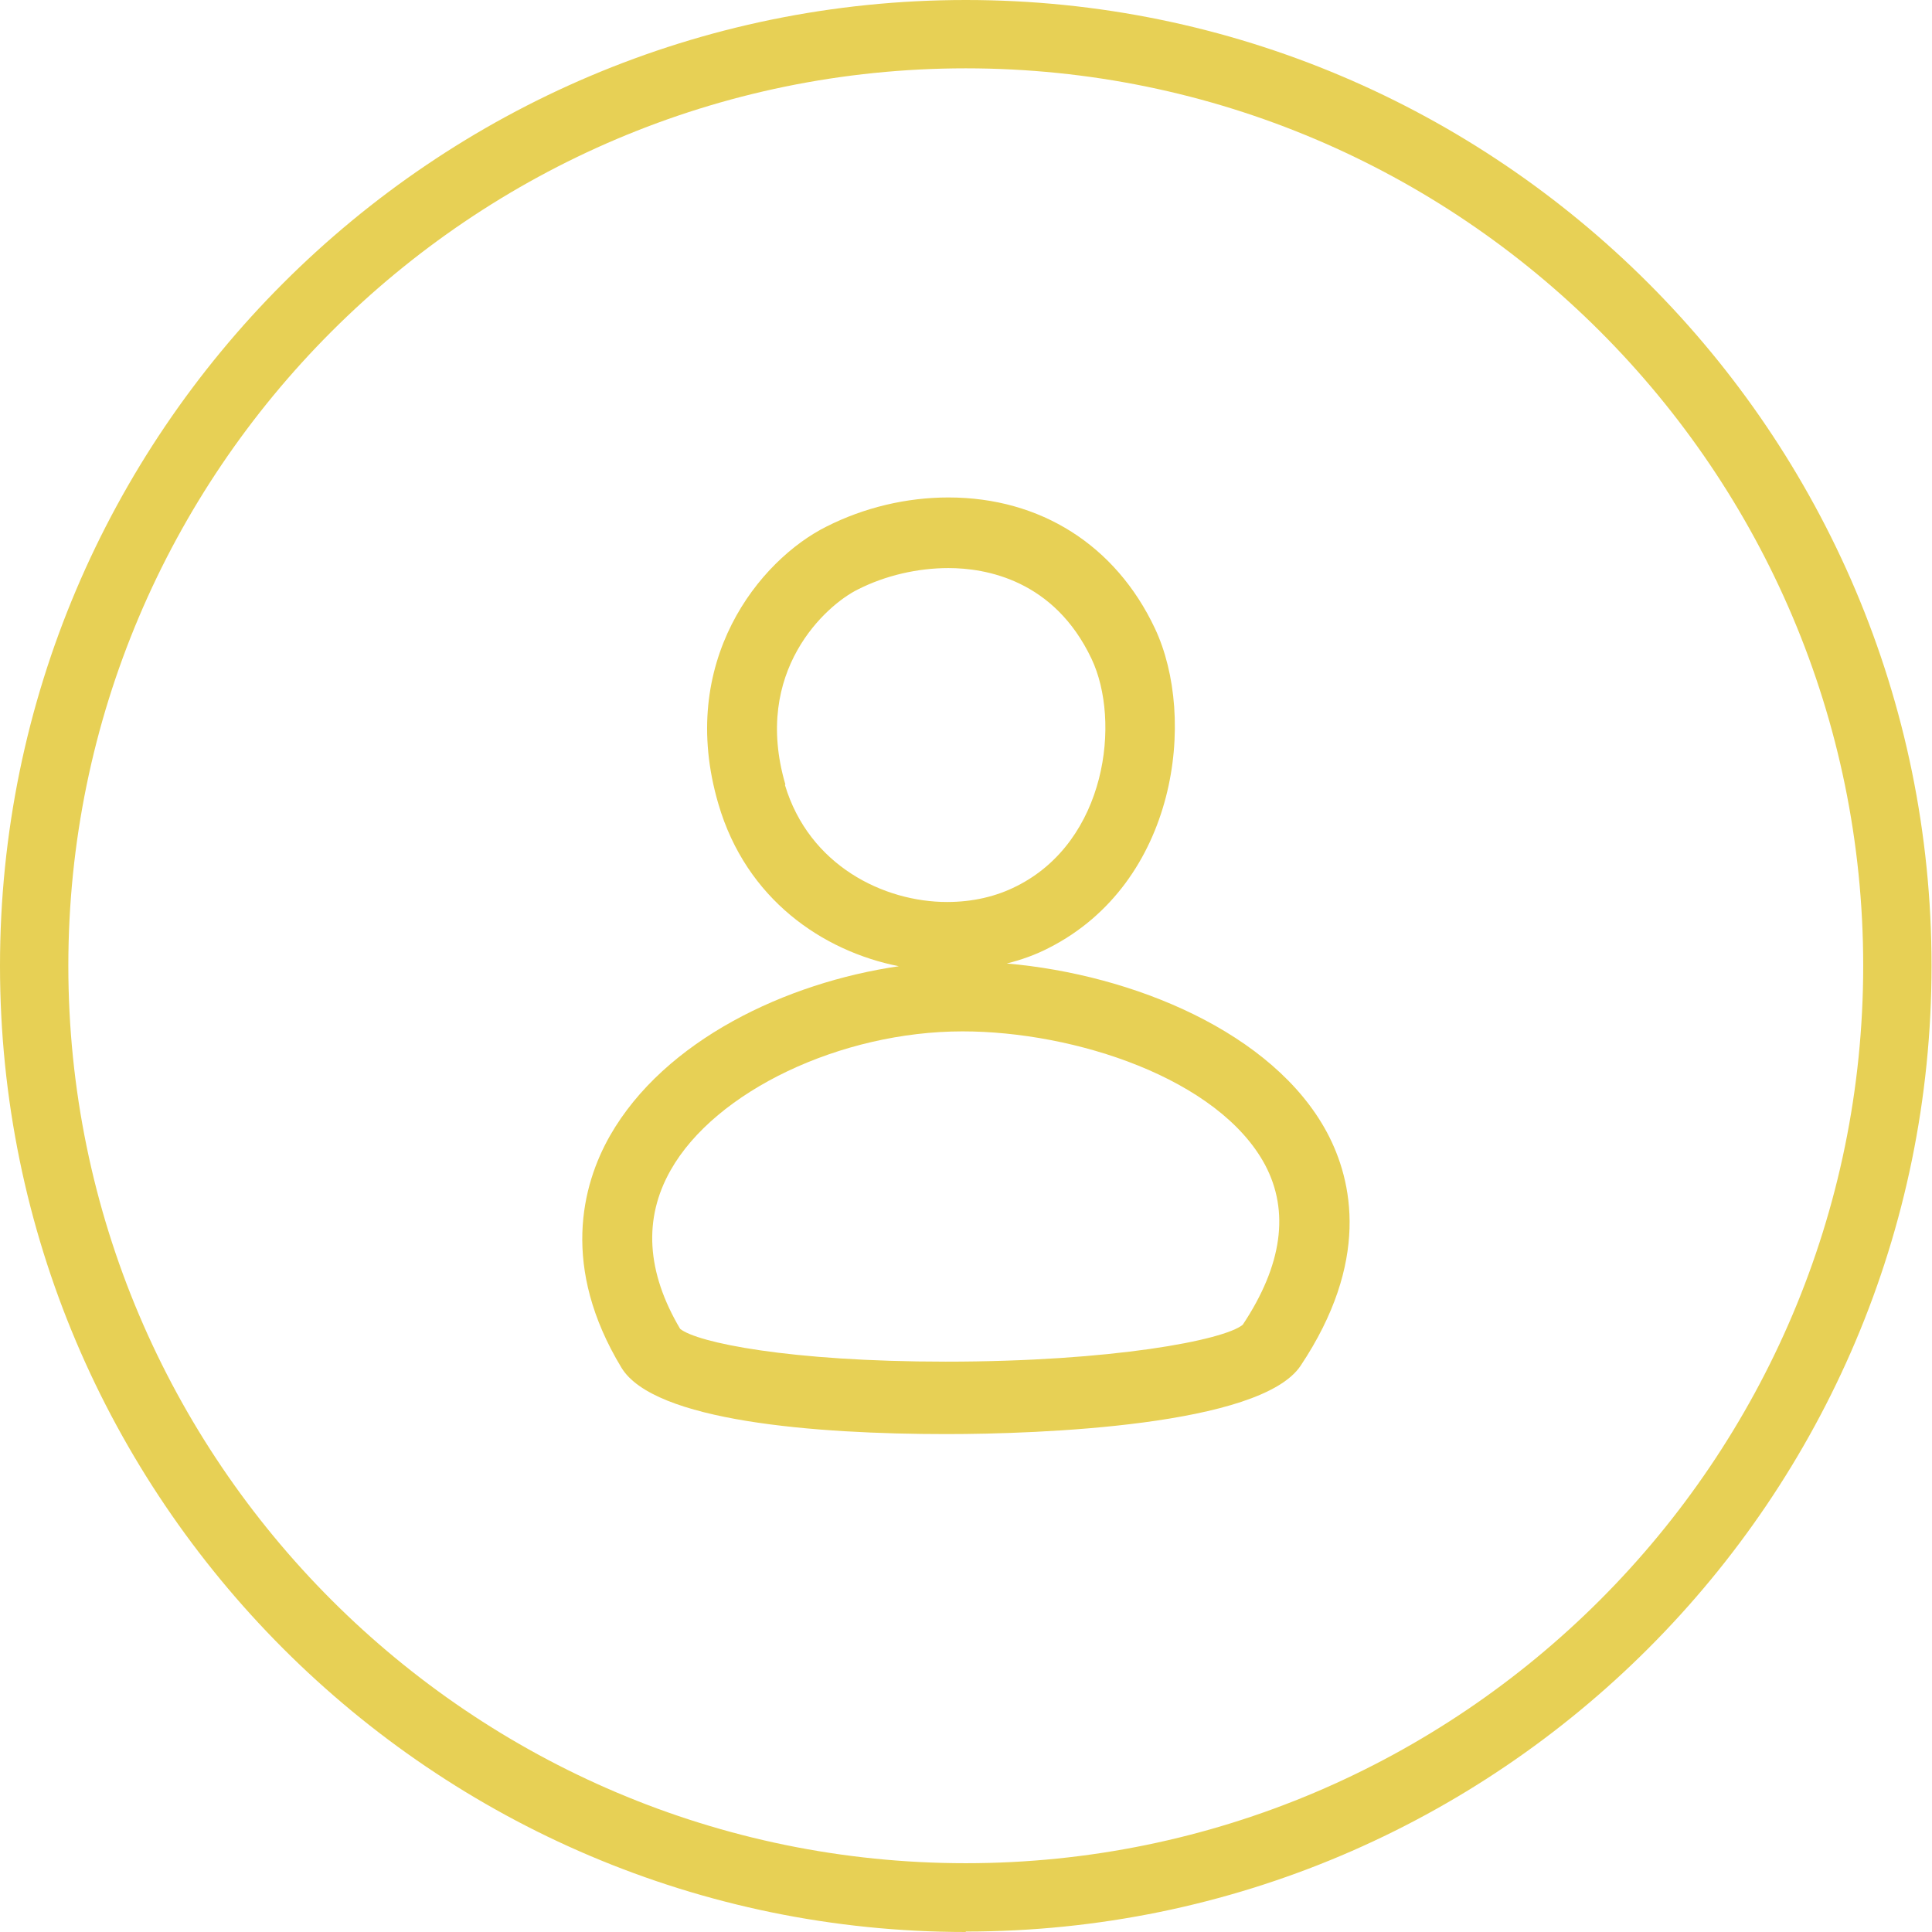 <?xml version="1.0" encoding="UTF-8"?>
<svg id="Layer_2" data-name="Layer 2" xmlns="http://www.w3.org/2000/svg" viewBox="0 0 42.41 42.41">
  <defs>
    <style>
      .cls-1 {
        fill: #e7d055;
        stroke-width: 0px;
      }
    </style>
  </defs>
  <g id="Layer_1-2" data-name="Layer 1">
    <g>
      <path class="cls-1" d="M21.2,42.41C9.51,42.41,0,32.89,0,21.2S9.51,0,21.2,0s21.2,9.51,21.2,21.2-9.51,21.2-21.2,21.2ZM21.2,1.5C10.34,1.5,1.5,10.34,1.5,21.2s8.84,19.7,19.7,19.7,19.7-8.84,19.7-19.7S32.07,1.5,21.2,1.5Z"/>
      <path class="cls-1" d="M22.1,21.15c.32-.08.63-.19.92-.34,2.82-1.43,3.26-5.05,2.33-7.02-.86-1.82-2.51-2.87-4.53-2.87-.92,0-1.85.22-2.68.64-1.46.73-3.29,2.96-2.37,6.09.61,2.09,2.29,3.23,3.96,3.56-2.47.36-5.14,1.62-6.34,3.72-.62,1.09-1.08,2.89.25,5.09.71,1.18,4.26,1.46,7.13,1.46h0c2.05,0,6.9-.18,7.78-1.5,1.52-2.28,1.15-4.05.58-5.12-1.18-2.2-4.26-3.47-7.03-3.71ZM17.24,17.22c-.73-2.49.9-3.94,1.59-4.28.61-.31,1.32-.47,1.99-.47.82,0,2.32.26,3.14,1.99.65,1.37.33,4-1.64,4.99-.45.23-.97.35-1.53.35-1.39,0-3.03-.8-3.56-2.57ZM27.28,29.08c-.41.34-2.87.81-6.52.81h0c-3.44,0-5.46-.42-5.83-.72-.74-1.25-.81-2.42-.21-3.48.98-1.74,3.74-3.05,6.41-3.05,2.46,0,5.62,1.03,6.64,2.93.54,1.02.38,2.2-.49,3.51Z"/>
    </g>
  </g>
</svg>